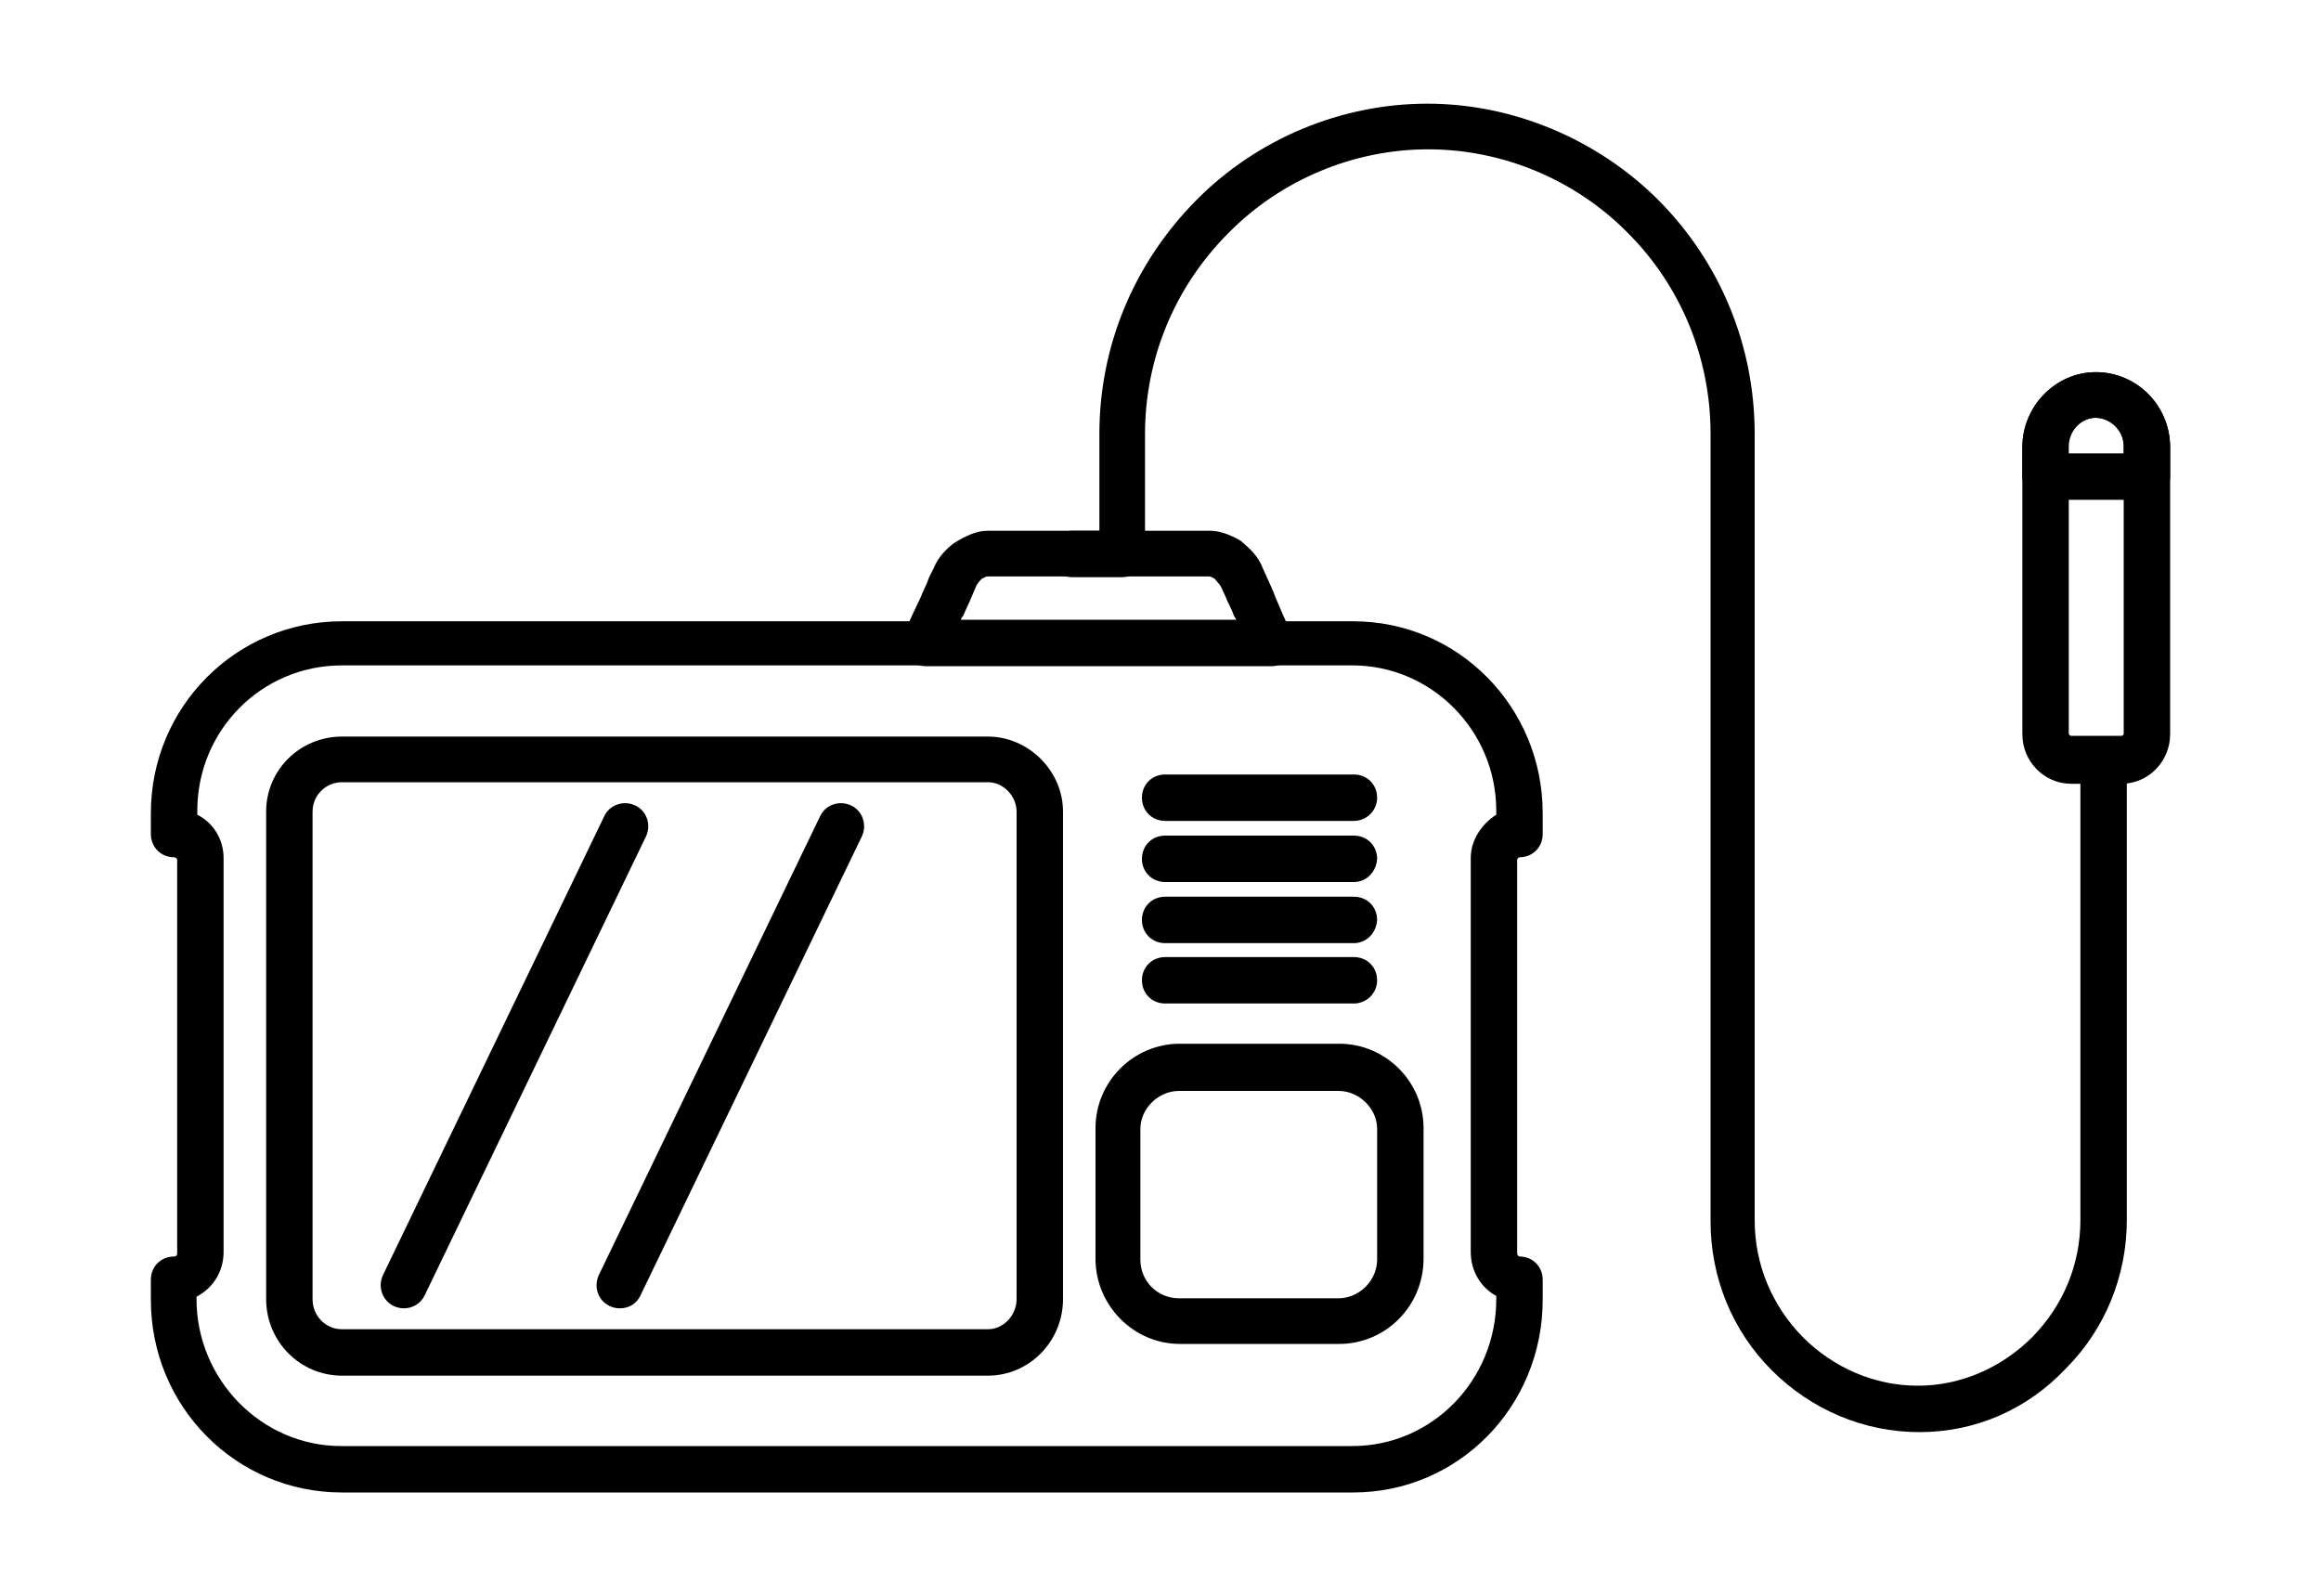 <?xml version="1.0" encoding="utf-8"?>
<!-- Generator: Adobe Illustrator 28.1.0, SVG Export Plug-In . SVG Version: 6.00 Build 0)  -->
<svg version="1.1" id="_x3C_Layer_x3E_" xmlns="http://www.w3.org/2000/svg" xmlns:xlink="http://www.w3.org/1999/xlink" x="0px"
	 y="0px" viewBox="0 0 300 206.3" style="enable-background:new 0 0 300 206.3;" xml:space="preserve">
<g>
	<g>
		<path d="M248.1,185.1c-7.2,0-14-2.9-19.1-8s-7.9-12-7.9-19.2V56.1c0-9.8-3.8-19.1-10.7-26c-6.8-6.9-16.2-10.8-25.8-10.8
			c-9.6,0-19,3.9-25.8,10.8c-7,7-10.8,16.3-10.8,26v15.5c0,1.7-1.3,3-3,3h-6.4c-1.7,0-3-1.3-3-3s1.3-3,3-3h3.5V56.1
			c0-11.3,4.4-22,12.5-30.2c7.9-8,18.8-12.5,29.9-12.5c11.1,0,22,4.6,29.9,12.5c8,8.1,12.4,18.8,12.4,30.2v101.6
			c0,5.7,2.2,11,6.2,15.1c4,4,9.3,6.3,14.9,6.3c5.5,0,10.8-2.3,14.8-6.3c4-4.1,6.2-9.4,6.2-15.1V98.3c0-1.7,1.3-3,3-3
			c1.7,0,3,1.3,3,3v59.4c0,7.2-2.8,14.1-7.9,19.2C262,182.2,255.3,185.1,248.1,185.1z"/>
	</g>
	<g>
		<path d="M174.9,192.9H44.2c-13.7,0-24.7-11.1-24.7-24.9v-2.6c0-1.7,1.3-3,3-3c0.3,0,0.4-0.2,0.4-0.4v-50.9c0-0.1-0.2-0.3-0.4-0.3
			c-1.7,0-3-1.3-3-3v-2.7c0-13.7,11-24.8,24.7-24.8h130.7c13.6,0,24.5,11.1,24.5,24.8v2.7c0,1.7-1.3,3-3,3c-0.1,0-0.3,0.2-0.3,0.3
			V162c0,0.3,0.3,0.4,0.3,0.4c1.7,0,3,1.3,3,3v2.6C199.4,181.8,188.5,192.9,174.9,192.9z M25.4,167.6v0.3c0,10.4,8.4,19,18.7,19
			h130.7c10.3,0,18.6-8.5,18.6-19v-0.4c-2-1.1-3.3-3.2-3.3-5.7v-50.9c0-2.3,1.4-4.4,3.3-5.6v-0.5c0-10.4-8.4-18.8-18.6-18.8H44.2
			c-10.4,0-18.7,8.4-18.7,18.8v0.5c2,1,3.4,3.1,3.4,5.6v50.9C28.9,164.4,27.5,166.5,25.4,167.6z M173.1,173.7h-20.6
			c-6,0-10.9-5-10.9-11v-16.9c0-6,4.9-10.9,10.9-10.9h20.6c6,0,10.9,4.9,10.9,10.9v16.9C184,168.8,179.1,173.7,173.1,173.7z
			 M152.4,141c-2.7,0-5,2.3-5,4.9v16.9c0,2.8,2.2,5,5,5h20.6c2.7,0,5-2.3,5-5v-16.9c0-2.6-2.3-4.9-5-4.9H152.4z M175,129.7h-24.4
			c-1.7,0-3-1.3-3-3c0-1.7,1.3-3,3-3H175c1.7,0,3,1.3,3,3C178,128.4,176.6,129.7,175,129.7z M175,121.9h-24.4c-1.7,0-3-1.3-3-3
			c0-1.7,1.3-3,3-3H175c1.7,0,3,1.3,3,3C177.9,120.6,176.6,121.9,175,121.9z M175,114h-24.4c-1.7,0-3-1.3-3-3c0-1.7,1.3-3,3-3H175
			c1.7,0,3,1.3,3,3C177.9,112.7,176.6,114,175,114z M175,106.1h-24.4c-1.7,0-3-1.3-3-3s1.3-3,3-3H175c1.7,0,3,1.3,3,3
			S176.6,106.1,175,106.1z"/>
	</g>
	<g>
		<path d="M127.7,177.8H44.2c-5.4,0-9.8-4.4-9.8-9.9v-63c0-5.4,4.4-9.7,9.8-9.7h83.5c5.2,0,9.7,4.4,9.7,9.7v63
			C137.4,173.4,133,177.8,127.7,177.8z M44.2,101.1c-2.1,0-3.8,1.7-3.8,3.8v63c0,2.2,1.7,3.9,3.8,3.9h83.5c2,0,3.7-1.8,3.7-3.9v-63
			c0-2-1.7-3.8-3.7-3.8L44.2,101.1L44.2,101.1z M80.1,169.1c-0.4,0-0.9-0.1-1.3-0.3c-1.5-0.7-2.1-2.5-1.4-4l28.6-59.3
			c0.7-1.5,2.5-2.1,4-1.4c1.5,0.7,2.1,2.5,1.4,4l-28.6,59.3C82.3,168.5,81.3,169.1,80.1,169.1z M52.2,169.1c-0.4,0-0.9-0.1-1.3-0.3
			c-1.5-0.7-2.1-2.5-1.4-4l28.6-59.3c0.7-1.5,2.5-2.1,4-1.4c1.5,0.7,2.1,2.5,1.4,4l-28.6,59.3C54.4,168.5,53.3,169.1,52.2,169.1z"/>
	</g>
	<g>
		<path d="M164.4,86.1h-44.8c-1,0-1.9-0.5-2.5-1.3c-0.5-0.9-0.6-1.9-0.3-2.8c0.7-1.7,1.5-3.3,2.2-4.8c0.3-0.8,0.8-1.7,1.1-2.6
			l0.6-1.2c0.6-1.5,1.7-2.5,2.6-3.2c1.6-1,3-1.6,4.3-1.6h28.8c1.1,0,2.4,0.4,3.8,1.2c0.2,0.1,0.3,0.2,0.4,0.3c0.8,0.7,2,1.7,2.6,3.3
			l0.5,1.1c0.4,0.9,0.8,1.7,1.2,2.8c0.6,1.4,1.2,2.9,2,4.4c0.4,1,0.4,2-0.2,2.9C166.4,85.6,165.4,86.1,164.4,86.1z M124.2,80.1h35.6
			c-0.1-0.2-0.2-0.3-0.3-0.5c-0.3-0.9-0.8-1.7-1.1-2.5l-0.6-1.3c-0.1-0.2-0.3-0.4-0.8-1c-0.5-0.3-0.7-0.3-0.7-0.3h-28.7
			c-0.1,0-0.3,0.1-0.7,0.3c-0.4,0.4-0.6,0.7-0.7,0.9l-0.6,1.4c-0.3,0.8-0.8,1.7-1.1,2.5C124.3,79.8,124.2,80,124.2,80.1z"/>
	</g>
	<g>
		<path d="M274.2,101.3h-6.5c-3.5,0-6.3-2.9-6.3-6.4V57.8c0-5.3,4.3-9.7,9.5-9.7c5.3,0,9.6,4.3,9.6,9.7v37.1
			C280.5,98.4,277.7,101.3,274.2,101.3z M270.9,54c-1.9,0-3.5,1.7-3.5,3.7v37.1c0,0.1,0.1,0.3,0.3,0.3h6.5c0.3,0,0.3-0.3,0.3-0.3
			V57.8C274.6,55.7,272.9,54,270.9,54z"/>
	</g>
	<g>
		<path d="M277.5,64.6h-13.1c-1.7,0-3-1.3-3-3v-3.8c0-5.3,4.3-9.7,9.5-9.7c5.3,0,9.6,4.4,9.6,9.7v3.8
			C280.5,63.3,279.2,64.6,277.5,64.6z M267.4,58.6h7.1v-0.9c0-2-1.7-3.7-3.7-3.7c-1.9,0-3.5,1.7-3.5,3.7V58.6z"/>
	</g>
</g>
</svg>
